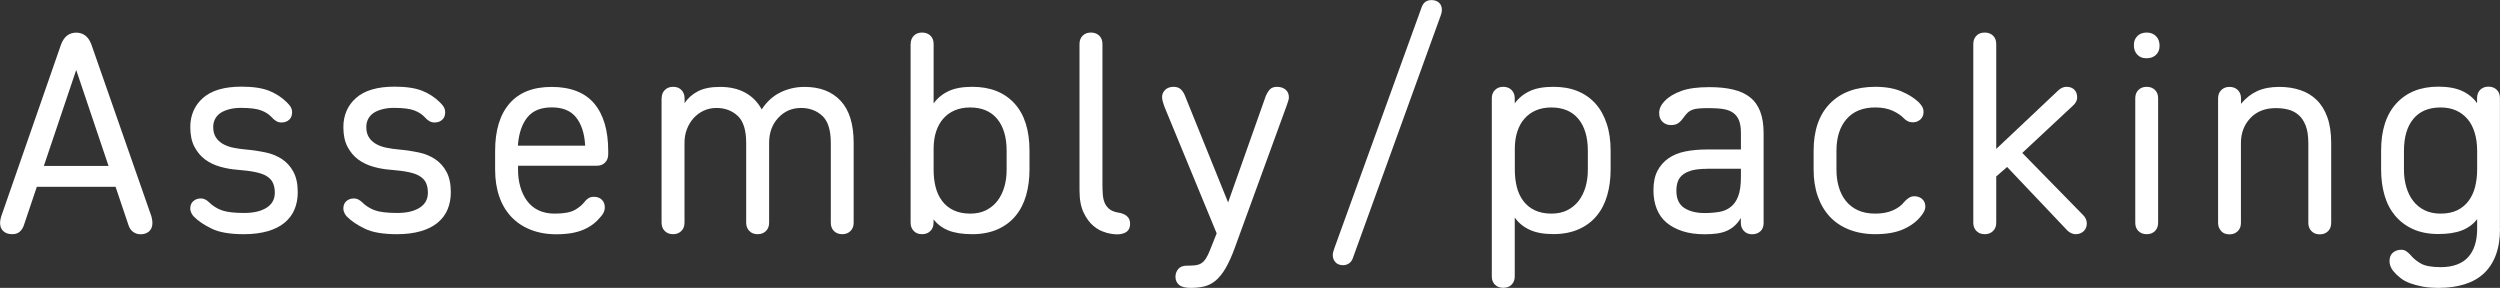 <?xml version="1.0" encoding="UTF-8"?>
<svg id="_レイヤー_2" data-name="レイヤー 2" xmlns="http://www.w3.org/2000/svg" viewBox="0 0 306.39 35.28">
  <rect x="0" y="0" width="306.39" height="35.28" fill="#333333" stroke="none"/>
  <defs>
    <style>
      .cls-1 {
        fill: #fff;
      }
    </style>
  </defs>
  <g id="contents">
    <g>
      <path class="cls-1" d="M9.35,8.54L2.91,27.65c-.12.33-.29.58-.52.77-.23.19-.52.28-.88.28-.47,0-.83-.12-1.1-.37-.27-.24-.4-.58-.4-1,0-.12.01-.24.04-.39.02-.14.06-.28.1-.42L7.49,5.43c.19-.49.44-.85.75-1.08.31-.23.68-.35,1.1-.35s.79.12,1.1.35c.32.23.57.6.75,1.08l7.35,21.04c.05.16.08.32.1.45.02.14.04.27.04.39,0,.44-.13.79-.39,1.03-.26.24-.61.37-1.05.37-.35,0-.65-.09-.91-.28-.26-.19-.44-.44-.56-.77l-6.44-19.11ZM14.63,22.89H4.06l.95-2.55h8.68l.95,2.55Z"/>
      <path class="cls-1" d="M35.68,13.21c.08.17.12.36.12.54,0,.4-.12.71-.37.93-.24.22-.55.33-.93.33-.23,0-.44-.05-.63-.16-.19-.11-.39-.27-.6-.51-.3-.33-.72-.6-1.24-.8-.52-.21-1.36-.32-2.5-.32-.51,0-.98.05-1.4.16-.42.11-.78.25-1.07.44-.29.19-.52.43-.68.72-.16.29-.25.64-.25,1.03,0,.49.1.9.31,1.24.21.34.5.61.86.82.36.21.79.37,1.28.47.49.1,1.03.18,1.61.23.82.07,1.6.19,2.36.35.76.16,1.43.44,2.01.82.58.39,1.05.9,1.4,1.56.35.65.53,1.48.53,2.49,0,.77-.13,1.47-.39,2.1-.26.63-.66,1.17-1.21,1.63-.55.46-1.24.81-2.07,1.05-.83.24-1.8.37-2.92.37-1.7,0-3.02-.22-3.94-.67-.92-.44-1.65-.93-2.19-1.47-.12-.12-.22-.26-.31-.44-.09-.17-.14-.37-.14-.58,0-.37.12-.67.37-.89.25-.22.55-.33.93-.33.19,0,.36.04.52.12.16.08.31.19.46.33.44.44.97.78,1.57,1,.61.22,1.53.33,2.76.33,1.17,0,2.08-.22,2.75-.65.67-.43,1-1.04,1-1.84,0-.47-.08-.86-.23-1.19-.15-.33-.4-.6-.75-.82-.35-.22-.82-.39-1.4-.51-.58-.12-1.29-.21-2.14-.28-.72-.05-1.44-.17-2.15-.37-.71-.2-1.34-.5-1.87-.89-.54-.4-.97-.92-1.31-1.56-.34-.64-.51-1.44-.51-2.4,0-1.47.52-2.67,1.56-3.59,1.04-.92,2.61-1.38,4.71-1.38,1.42,0,2.55.17,3.4.51.84.34,1.56.81,2.17,1.42.26.26.43.47.51.65Z"/>
      <path class="cls-1" d="M54.44,13.21c.08.17.12.36.12.54,0,.4-.12.71-.37.93-.24.22-.55.33-.93.33-.23,0-.44-.05-.63-.16-.19-.11-.39-.27-.6-.51-.3-.33-.72-.6-1.24-.8-.52-.21-1.36-.32-2.5-.32-.51,0-.98.05-1.4.16-.42.11-.78.25-1.07.44-.29.19-.52.43-.68.72-.16.29-.25.64-.25,1.03,0,.49.1.9.31,1.24.21.34.5.61.86.82.36.21.79.37,1.28.47.49.1,1.03.18,1.61.23.82.07,1.6.19,2.36.35.76.16,1.43.44,2.01.82.58.39,1.05.9,1.4,1.56.35.65.53,1.48.53,2.49,0,.77-.13,1.47-.39,2.1-.26.63-.66,1.17-1.21,1.63-.55.46-1.24.81-2.07,1.05-.83.24-1.8.37-2.92.37-1.7,0-3.02-.22-3.94-.67-.92-.44-1.65-.93-2.19-1.47-.12-.12-.22-.26-.31-.44-.09-.17-.14-.37-.14-.58,0-.37.12-.67.37-.89.25-.22.55-.33.93-.33.19,0,.36.04.52.12.16.08.31.19.46.33.44.44.97.78,1.57,1,.61.22,1.53.33,2.76.33,1.17,0,2.08-.22,2.75-.65.67-.43,1-1.04,1-1.84,0-.47-.08-.86-.23-1.19-.15-.33-.4-.6-.75-.82-.35-.22-.82-.39-1.4-.51-.58-.12-1.29-.21-2.14-.28-.72-.05-1.44-.17-2.15-.37-.71-.2-1.34-.5-1.87-.89-.54-.4-.97-.92-1.31-1.56-.34-.64-.51-1.44-.51-2.4,0-1.47.52-2.67,1.56-3.59,1.04-.92,2.61-1.38,4.71-1.38,1.42,0,2.55.17,3.4.51.84.34,1.56.81,2.17,1.42.26.26.43.47.51.65Z"/>
      <path class="cls-1" d="M74.16,19.92c-.26.26-.59.39-1.01.39h-9.66v.49c0,.75.09,1.45.28,2.1.19.65.46,1.23.82,1.71.36.49.82.88,1.38,1.15s1.22.42,1.99.42c1.1,0,1.91-.14,2.43-.42.52-.28.94-.62,1.24-1.01.14-.19.3-.34.49-.46.19-.12.41-.17.67-.17.4,0,.72.12.96.35.25.23.37.55.37.94,0,.23-.05.44-.14.63-.09.19-.2.34-.31.46-.28.35-.59.66-.93.93-.34.27-.74.5-1.19.7-.46.2-.96.34-1.51.44-.55.09-1.17.14-1.87.14-1.17,0-2.22-.19-3.15-.56-.93-.37-1.72-.9-2.36-1.58-.64-.68-1.13-1.5-1.47-2.48-.34-.98-.51-2.08-.51-3.29v-2.31c0-2.5.58-4.43,1.75-5.79,1.17-1.36,2.89-2.05,5.18-2.05s4.07.68,5.21,2.03c1.14,1.35,1.72,3.29,1.72,5.81v.42c0,.42-.13.76-.39,1.01ZM64.64,14.37c-.65.8-1.04,1.92-1.16,3.34v.14h8.23v-.1c-.09-1.45-.47-2.57-1.12-3.38-.65-.81-1.65-1.21-2.97-1.21s-2.32.4-2.98,1.21Z"/>
      <path class="cls-1" d="M81.09,12.04c0-.42.13-.76.39-1.01.26-.26.59-.39,1.02-.39s.76.13,1.01.39c.26.26.39.6.39,1.01v.6c.4-.61.94-1.09,1.63-1.45.69-.36,1.59-.54,2.71-.54,1.19,0,2.22.23,3.08.7.86.47,1.54,1.15,2.03,2.06.61-.93,1.36-1.63,2.28-2.08.91-.45,1.9-.68,2.97-.68,1.89,0,3.37.57,4.43,1.71,1.06,1.14,1.59,2.86,1.59,5.14v9.8c0,.42-.13.76-.39,1.01-.26.26-.59.39-1.01.39s-.76-.13-1.02-.39c-.26-.26-.38-.6-.38-1.01v-9.77c0-1.59-.35-2.7-1.05-3.34-.7-.64-1.56-.96-2.59-.96-1.12,0-2.05.4-2.8,1.21-.75.81-1.12,1.83-1.12,3.06v9.8c0,.42-.13.76-.39,1.01-.26.26-.59.39-1.02.39s-.76-.13-1.01-.39c-.26-.26-.39-.6-.39-1.01v-9.77c0-1.59-.35-2.7-1.05-3.34-.7-.64-1.56-.96-2.59-.96-.56,0-1.08.11-1.56.33-.48.22-.89.53-1.24.91-.35.39-.62.83-.82,1.35-.2.51-.3,1.07-.3,1.68v9.8c0,.42-.13.76-.39,1.01-.26.26-.59.39-1.01.39s-.76-.13-1.02-.39c-.26-.26-.39-.6-.39-1.01v-15.26Z"/>
      <path class="cls-1" d="M111.61,5.39c0-.42.13-.76.39-1.02.26-.26.59-.38,1.01-.38s.76.13,1.02.38c.26.26.39.6.39,1.02v7.28c.47-.65,1.08-1.15,1.85-1.51s1.74-.52,2.9-.52c2.19,0,3.91.68,5.15,2.03,1.24,1.35,1.85,3.29,1.85,5.81v2.31c0,1.14-.14,2.2-.42,3.17-.28.97-.71,1.8-1.29,2.5-.58.7-1.31,1.25-2.19,1.64s-1.91.6-3.1.6-2.16-.15-2.92-.45c-.76-.3-1.37-.76-1.84-1.37v.42c0,.42-.13.76-.39,1.01-.26.26-.59.39-1.02.39s-.76-.13-1.01-.39c-.26-.26-.39-.6-.39-1.01V5.39ZM120.85,25.76c.56-.28,1.03-.67,1.4-1.15.37-.49.65-1.06.84-1.71.19-.65.28-1.35.28-2.1v-2.31c0-1.68-.39-2.99-1.16-3.92-.77-.93-1.88-1.4-3.32-1.4-.7,0-1.32.12-1.87.35-.55.23-1.02.57-1.4,1-.39.43-.68.96-.89,1.59s-.31,1.34-.31,2.14v2.55c0,.75.08,1.45.24,2.1.16.65.43,1.23.79,1.71.36.49.83.88,1.4,1.15s1.25.42,2.05.42c.75,0,1.4-.14,1.96-.42Z"/>
      <path class="cls-1" d="M135.52,28.49c-.54-.14-1.04-.4-1.5-.79-.47-.39-.87-.93-1.21-1.63-.34-.7-.51-1.61-.51-2.73V5.39c0-.42.13-.76.39-1.02.26-.26.59-.38,1.01-.38s.76.13,1.02.38c.26.26.39.6.39,1.02v17.26c0,.44.02.86.05,1.26.04.4.12.74.26,1.03.14.29.34.53.59.72.26.19.6.32,1.02.39.47.07.83.22,1.08.44.26.22.39.53.39.93,0,.44-.14.77-.42.98-.28.21-.68.32-1.19.32-.37,0-.83-.07-1.36-.21Z"/>
      <path class="cls-1" d="M144.48,34.9c-.28-.26-.42-.58-.42-.98,0-.37.12-.69.35-.96.23-.27.58-.4,1.05-.4.42,0,.77-.02,1.05-.05.28-.04.53-.12.74-.26.21-.14.4-.34.56-.6.16-.26.33-.6.49-1.02l.81-2.03-6.41-15.54c-.07-.19-.13-.39-.19-.6-.06-.21-.09-.4-.09-.56,0-.35.13-.65.38-.89s.6-.37,1.02-.37c.35,0,.63.09.84.26.21.17.39.43.53.75l5.32,13.16,4.62-13.05c.12-.28.27-.54.47-.77.2-.23.5-.35.89-.35.44,0,.8.12,1.07.35.27.23.4.55.4.95,0,.14-.03.29-.09.45-.06.16-.11.33-.16.49l-6.37,17.46c-.37,1.03-.75,1.86-1.12,2.5-.37.64-.77,1.14-1.19,1.51-.42.36-.89.61-1.4.74-.51.13-1.08.19-1.71.19-.68,0-1.16-.13-1.44-.38Z"/>
      <path class="cls-1" d="M163.69,32.15c-.23-.22-.35-.52-.35-.89,0-.16.02-.31.07-.44.05-.13.09-.27.14-.44L174.26.81c.12-.28.27-.48.47-.61.2-.13.44-.19.72-.19.37,0,.68.11.91.32.23.21.35.5.35.88,0,.14-.02.27-.05.4-.04.13-.08.25-.12.37l-10.75,29.68c-.09.26-.24.46-.45.61-.21.15-.46.23-.74.23-.37,0-.68-.11-.91-.33Z"/>
      <path class="cls-1" d="M183.22,34.9c-.26-.26-.39-.6-.39-1.02V12.04c0-.42.13-.76.39-1.01.26-.26.59-.39,1.01-.39s.76.13,1.02.39c.26.26.39.6.39,1.01v.63c.47-.65,1.08-1.15,1.85-1.51s1.74-.52,2.9-.52c1.1,0,2.08.17,2.94.52s1.59.86,2.19,1.52c.6.67,1.06,1.48,1.38,2.45.33.97.49,2.08.49,3.34v2.31c0,1.14-.14,2.2-.42,3.17-.28.97-.71,1.8-1.29,2.5-.58.7-1.31,1.25-2.19,1.64s-1.91.6-3.1.6-2.13-.17-2.9-.52-1.39-.85-1.85-1.51v7.21c0,.42-.13.76-.39,1.02-.26.26-.59.38-1.02.38s-.76-.13-1.01-.38ZM192.08,25.76c.56-.28,1.03-.67,1.4-1.15.37-.49.65-1.06.84-1.71.19-.65.28-1.35.28-2.1v-2.31c0-1.68-.39-2.99-1.16-3.92-.77-.93-1.88-1.4-3.32-1.4-.7,0-1.32.12-1.87.35-.55.23-1.02.57-1.4,1-.39.43-.68.96-.89,1.59s-.31,1.34-.31,2.14v2.55c0,.75.08,1.45.24,2.1.16.65.43,1.23.79,1.71.36.49.83.88,1.4,1.15s1.25.42,2.05.42c.75,0,1.4-.14,1.96-.42Z"/>
      <path class="cls-1" d="M215.77,28.32c-.26.26-.61.39-1.05.39-.4,0-.72-.13-.98-.39-.26-.26-.39-.6-.39-1.01v-.6c-.23.4-.5.72-.79.98-.29.26-.61.46-.96.61s-.75.26-1.19.32c-.44.06-.94.09-1.5.09-1,0-1.9-.12-2.68-.37s-1.44-.6-1.98-1.05c-.54-.45-.94-1.02-1.21-1.7-.27-.68-.4-1.43-.4-2.27,0-.96.16-1.75.49-2.38.33-.63.78-1.14,1.35-1.54.57-.4,1.26-.68,2.07-.84.8-.16,1.69-.24,2.64-.24h4.17v-2.03c0-.63-.08-1.14-.23-1.52-.15-.38-.38-.69-.7-.93-.31-.23-.72-.39-1.21-.47-.49-.08-1.07-.12-1.75-.12-.49,0-.9.01-1.23.04-.33.02-.6.08-.82.16-.22.08-.41.19-.56.33-.15.14-.32.34-.51.6-.23.33-.46.57-.68.72-.22.15-.52.23-.89.23-.4,0-.74-.13-1.02-.39-.28-.26-.42-.62-.42-1.08,0-.26.05-.51.16-.75s.29-.5.54-.75c.47-.49,1.13-.89,2-1.21s2.02-.47,3.46-.47c1.12,0,2.09.1,2.92.3.83.2,1.52.51,2.06.95.55.43.96,1.01,1.24,1.73.28.72.42,1.61.42,2.66v11.02c0,.42-.13.76-.39,1.01ZM209.19,20.69c-.7,0-1.28.06-1.75.17-.47.12-.85.29-1.15.51-.3.22-.52.5-.65.84-.13.34-.19.73-.19,1.17,0,.98.32,1.68.96,2.1.64.42,1.48.63,2.5.63.65,0,1.25-.05,1.79-.14.54-.09,1-.29,1.4-.6.4-.3.71-.75.93-1.33.22-.58.33-1.36.33-2.35v-1.01h-4.17Z"/>
      <path class="cls-1" d="M231.99,25.78c.6-.27,1.06-.61,1.38-1.03.16-.19.35-.35.56-.49.21-.14.44-.21.7-.21.37,0,.69.12.95.35.26.23.38.54.38.91,0,.21-.05.4-.14.58-.09.18-.21.36-.35.54-.54.7-1.27,1.25-2.19,1.66-.92.41-2.07.61-3.45.61-1.19,0-2.26-.19-3.2-.56-.94-.37-1.74-.9-2.38-1.59-.64-.69-1.13-1.52-1.47-2.49-.34-.97-.51-2.06-.51-3.27v-2.31c0-2.5.67-4.43,2-5.79,1.33-1.36,3.19-2.05,5.56-2.05,1.26,0,2.33.19,3.2.56.88.37,1.58.82,2.12,1.33.16.16.3.34.42.53.12.19.17.42.17.7,0,.35-.13.64-.38.88-.26.23-.56.35-.91.35-.26,0-.47-.05-.65-.14-.18-.09-.33-.21-.47-.35-.33-.35-.79-.66-1.38-.93-.6-.27-1.3-.4-2.12-.4-1.52,0-2.69.47-3.52,1.42-.83.95-1.24,2.25-1.24,3.9v2.31c0,.75.09,1.45.28,2.1.19.65.47,1.23.86,1.71.39.49.88.88,1.47,1.15.59.28,1.31.42,2.15.42s1.56-.13,2.15-.4Z"/>
      <path class="cls-1" d="M242.23,28.32c-.26-.26-.39-.6-.39-1.01V5.39c0-.42.13-.76.39-1.02.26-.26.59-.38,1.01-.38s.76.13,1.02.38c.26.26.39.6.39,1.02v21.91c0,.42-.13.76-.39,1.01-.26.26-.59.39-1.02.39s-.76-.13-1.01-.39ZM244.26,18.62l7.94-7.49c.14-.14.3-.26.47-.35.18-.09.38-.14.61-.14.4,0,.71.12.94.35.23.23.35.55.35.95,0,.19-.05.37-.14.54-.09.18-.22.33-.38.47l-7.88,7.35-1.93,1.68v-3.36ZM253.8,28.56c-.17-.09-.32-.2-.44-.32l-7.73-8.15,1.68-1.89,8.02,8.19c.12.12.22.26.3.44.08.17.12.36.12.54,0,.4-.13.72-.38.96-.26.24-.58.37-.98.37-.21,0-.4-.05-.58-.14Z"/>
      <path class="cls-1" d="M261.95,4.41c.29-.28.67-.42,1.14-.42s.85.15,1.14.44c.29.29.44.68.44,1.17s-.15.84-.44,1.12c-.29.28-.68.42-1.17.42s-.84-.15-1.12-.44c-.28-.29-.42-.68-.42-1.17s.15-.84.44-1.12ZM261.69,12.04c0-.42.13-.76.38-1.01.26-.26.6-.39,1.02-.39s.76.13,1.02.39c.26.26.38.6.38,1.01v15.26c0,.42-.13.76-.38,1.01-.26.26-.6.39-1.02.39s-.76-.13-1.02-.39c-.26-.26-.38-.6-.38-1.01v-15.26Z"/>
      <path class="cls-1" d="M272.23,28.32c-.26-.26-.39-.6-.39-1.01v-15.26c0-.42.13-.76.39-1.01.26-.26.59-.39,1.01-.39s.76.13,1.02.39c.26.26.39.6.39,1.01v.67c.58-.7,1.25-1.22,1.99-1.56.75-.34,1.65-.51,2.7-.51.93,0,1.79.13,2.57.39.78.26,1.45.66,2.01,1.21.56.55,1,1.25,1.31,2.12.31.86.47,1.91.47,3.15v9.8c0,.42-.13.76-.38,1.01-.26.26-.6.39-1.02.39s-.76-.13-1.01-.39c-.26-.26-.39-.6-.39-1.01v-9.77c0-.89-.11-1.61-.33-2.17-.22-.56-.52-1-.89-1.31-.37-.32-.8-.53-1.28-.65-.48-.12-.97-.17-1.49-.17-1.31,0-2.35.41-3.12,1.23-.77.82-1.15,1.83-1.15,3.04v9.8c0,.42-.13.76-.39,1.01-.26.26-.59.39-1.02.39s-.76-.13-1.01-.39Z"/>
      <path class="cls-1" d="M306.39,28.07c0,1.21-.17,2.27-.51,3.18-.34.91-.83,1.66-1.47,2.26-.64.6-1.43,1.04-2.36,1.33-.93.29-1.98.44-3.15.44-.75,0-1.41-.05-2-.16-.58-.11-1.1-.25-1.56-.42s-.85-.39-1.17-.65c-.33-.26-.61-.53-.84-.81-.19-.23-.31-.45-.38-.66-.07-.21-.1-.41-.1-.6,0-.44.14-.78.42-1.02.28-.23.62-.35,1.02-.35.23,0,.44.06.63.19.19.13.36.29.52.47.33.4.75.74,1.26,1.03.51.29,1.32.44,2.42.44.77,0,1.44-.11,1.99-.32.56-.21,1.02-.51,1.38-.91.36-.4.64-.89.82-1.47.19-.58.28-1.25.28-1.99v-1.19c-.47.61-1.08,1.06-1.85,1.37-.77.3-1.74.45-2.91.45s-2.22-.2-3.1-.6-1.6-.95-2.19-1.64c-.58-.7-1.02-1.53-1.3-2.5-.28-.97-.42-2.02-.42-3.17v-2.31c0-2.5.62-4.43,1.87-5.79,1.25-1.36,2.96-2.05,5.13-2.05,1.17,0,2.14.17,2.91.52s1.39.85,1.85,1.51v-.63c0-.42.13-.76.38-1.01.26-.26.6-.39,1.02-.39s.76.13,1.02.39c.26.26.38.6.38,1.01v16.03ZM301.17,25.76c.56-.28,1.02-.67,1.38-1.15.36-.49.62-1.06.79-1.71.16-.65.25-1.35.25-2.1v-2.31c0-.82-.1-1.56-.3-2.22s-.49-1.23-.88-1.68c-.38-.45-.85-.8-1.4-1.05-.55-.25-1.18-.37-1.91-.37-1.45,0-2.56.47-3.33,1.4-.77.93-1.15,2.24-1.15,3.92v2.31c0,.75.09,1.45.28,2.1.19.65.47,1.23.84,1.71.37.49.84.88,1.4,1.15.56.28,1.21.42,1.96.42.82,0,1.5-.14,2.06-.42Z"/>
    </g>
  </g>
</svg>